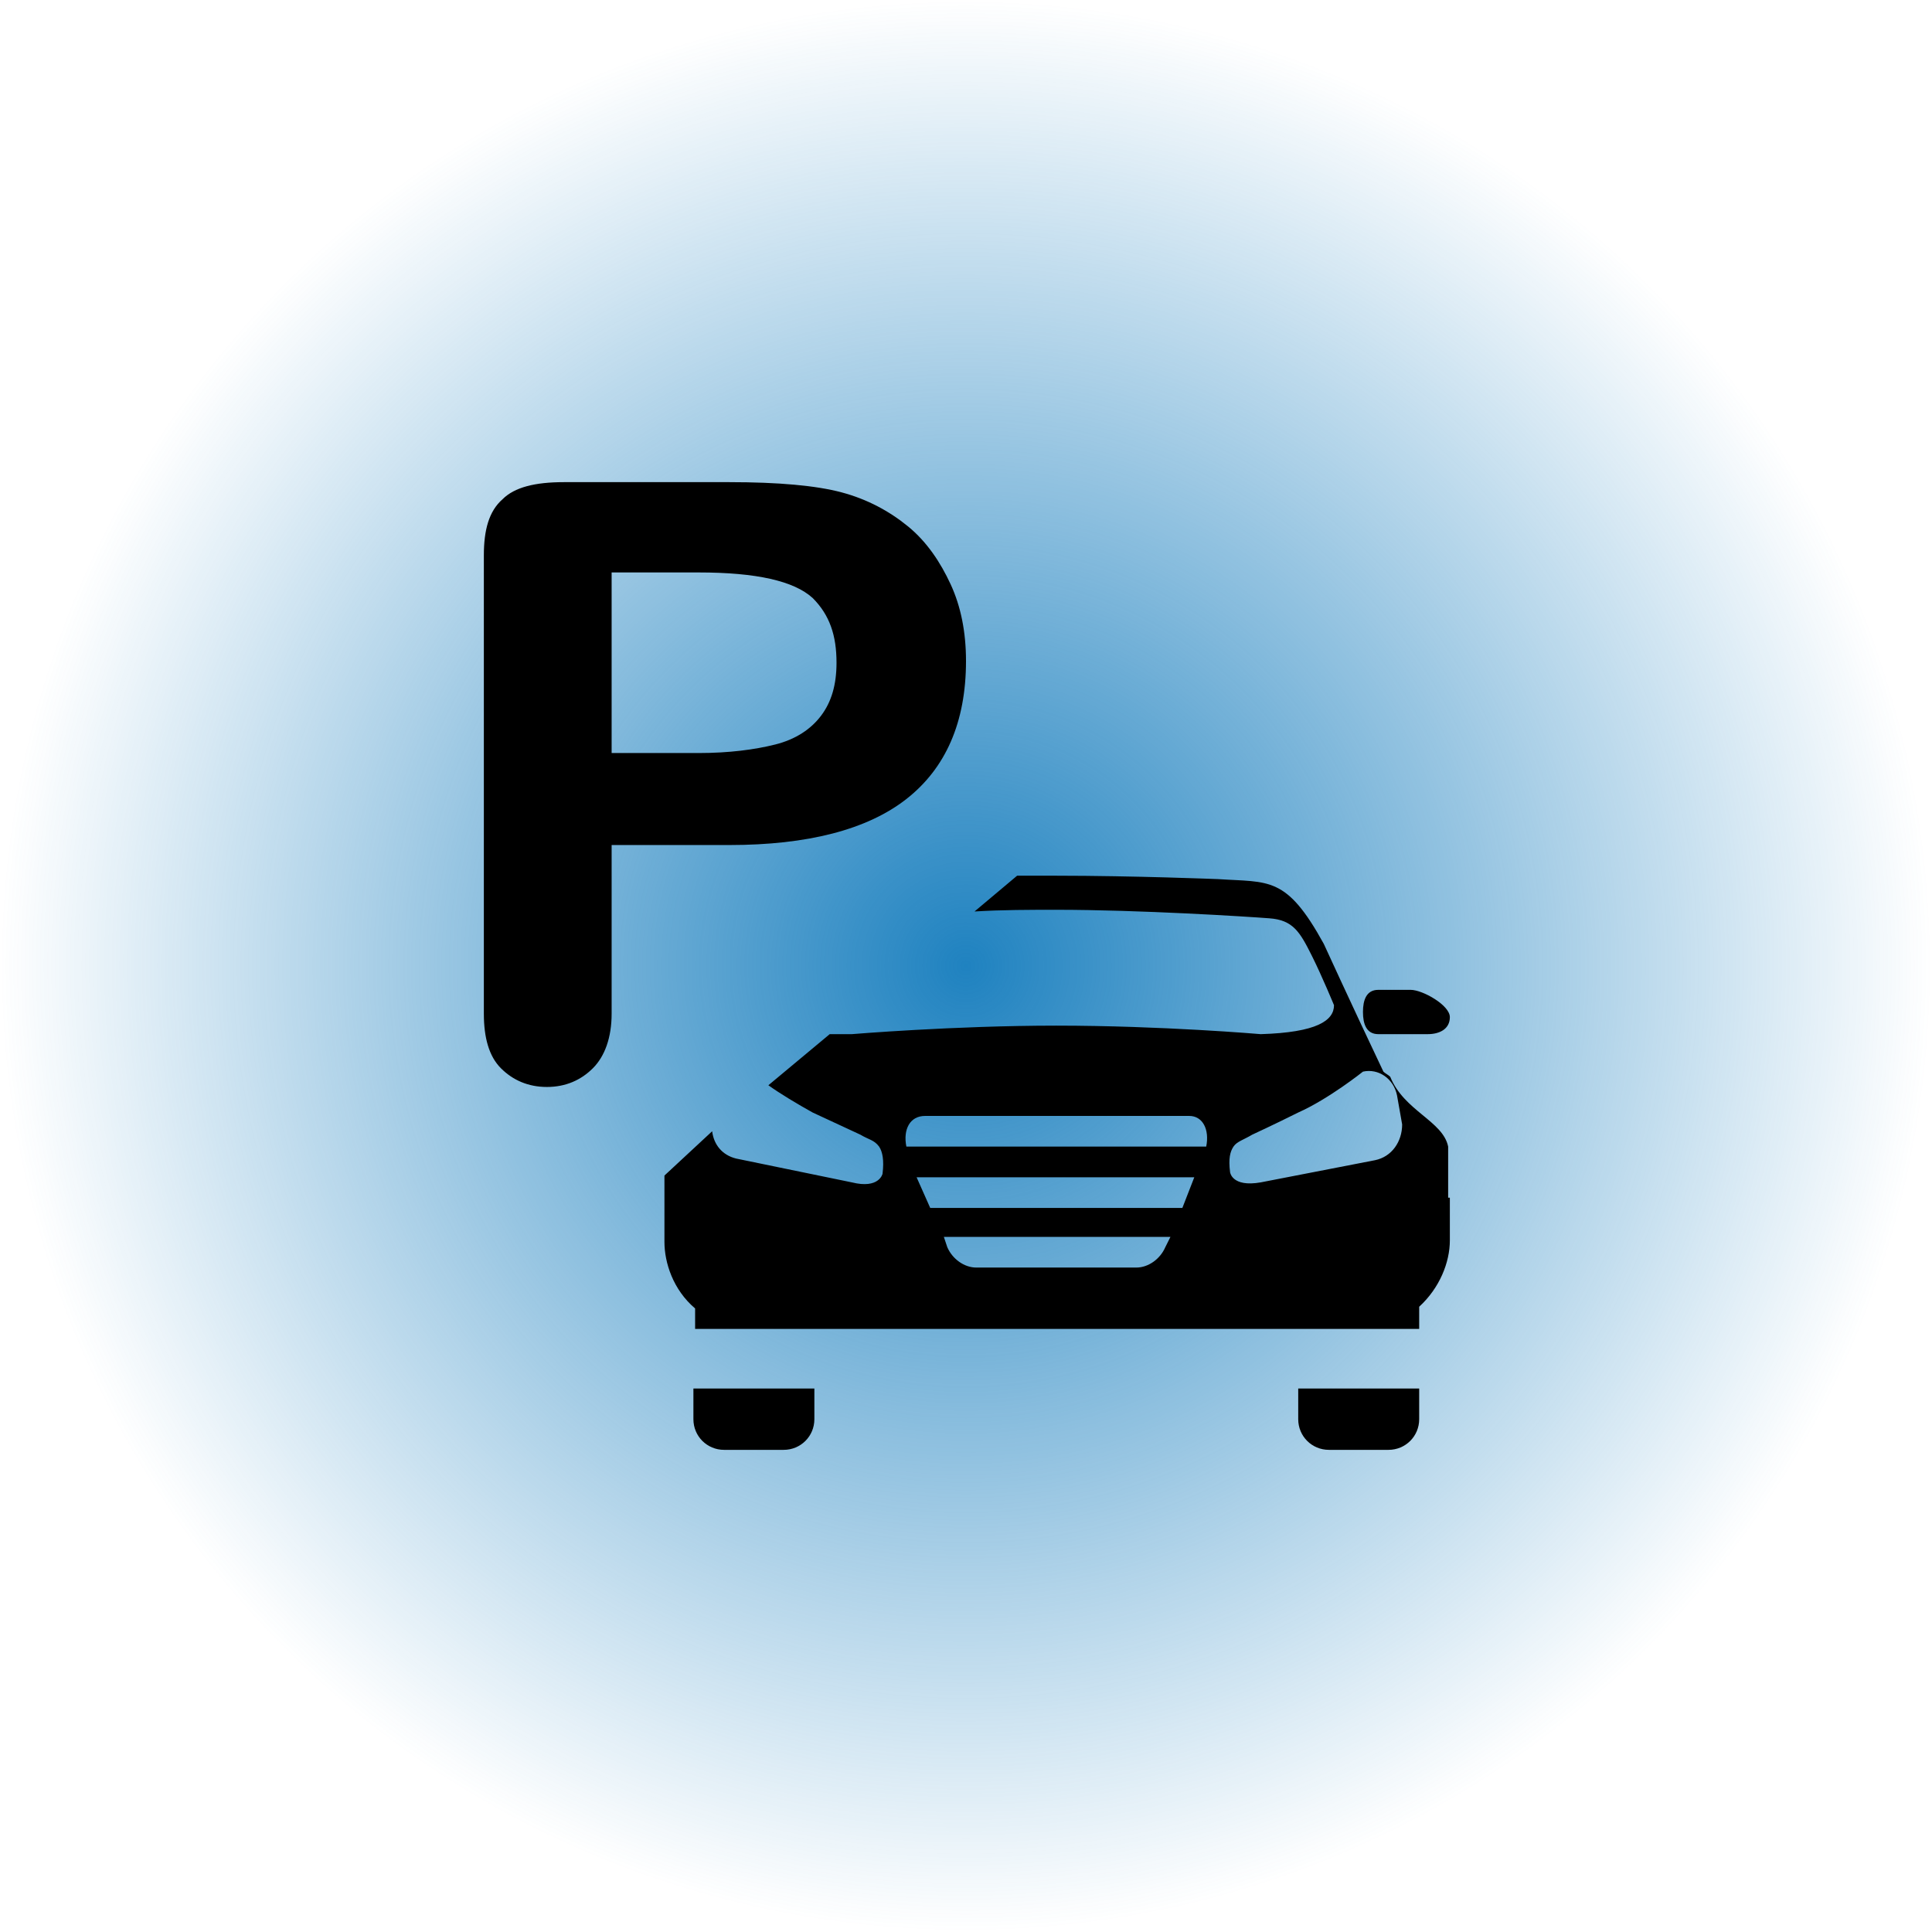 <?xml version="1.0" encoding="utf-8"?>
<!-- Generator: Adobe Illustrator 21.1.0, SVG Export Plug-In . SVG Version: 6.00 Build 0)  -->
<!DOCTYPE svg PUBLIC "-//W3C//DTD SVG 1.1//EN" "http://www.w3.org/Graphics/SVG/1.1/DTD/svg11.dtd">
<svg version="1.1" id="Livello_1" xmlns="http://www.w3.org/2000/svg" xmlns:xlink="http://www.w3.org/1999/xlink" x="0px" y="0px"
	 viewBox="0 0 113.4 113.4" style="enable-background:new 0 0 113.4 113.4;" xml:space="preserve">
<style type="text/css">
	.st0{fill:url(#SVGID_1_);}
	.st1{fill-rule:evenodd;clip-rule:evenodd;}
	.st2{fill:url(#SVGID_2_);}
	.st3{fill:url(#SVGID_3_);}
	.st4{fill:url(#SVGID_4_);}
	.st5{fill:url(#SVGID_5_);}
	.st6{fill:url(#SVGID_6_);}
	.st7{fill:url(#SVGID_7_);}
	.st8{fill:url(#SVGID_8_);}
	.st9{fill:url(#SVGID_9_);}
	.st10{fill:url(#SVGID_10_);}
	.st11{fill:url(#SVGID_11_);}
	.st12{fill:url(#SVGID_12_);}
	.st13{fill:url(#SVGID_13_);}
	.st14{fill:url(#SVGID_14_);}
	.st15{fill:#1A171B;}
	.st16{fill:url(#SVGID_15_);}
	.st17{fill:#FFFFFF;}
	.st18{fill-rule:evenodd;clip-rule:evenodd;fill:#1A171B;}
</style>
<radialGradient id="SVGID_1_" cx="56.693" cy="56.693" r="56.693" gradientUnits="userSpaceOnUse">
	<stop  offset="0" style="stop-color:#1F82C0"/>
	<stop  offset="1" style="stop-color:#1F82C0;stop-opacity:0"/>
</radialGradient>
<circle class="st0" cx="56.7" cy="56.7" r="56.7"/>
<g id="_x30_8">
	<g>
		<path class="st1" d="M85,70.3c0,0,0-0.1,0-0.2v-2.8c-0.3-1.5-2.6-2.1-3.4-4.1c-0.1-0.1-0.3-0.2-0.4-0.3c-1.9-4-3.5-7.5-3.5-7.5
			c-2.2-4-3.2-3.6-6.2-3.8c0,0-5-0.2-9.5-0.2c-0.8,0-1.6,0-2.3,0l-2.5,2.1c1.6-0.1,3.3-0.1,4.8-0.1c4.9,0,11.2,0.4,12.5,0.5
			c1.4,0.1,1.8,0.8,2.5,2.2c0.6,1.2,1.3,2.9,1.3,2.9c0,0.9-1,1.6-4.3,1.7c0,0-5.8-0.5-12-0.5c-6,0-12,0.5-12,0.5c-0.5,0-0.9,0-1.3,0
			l-3.6,3c0.7,0.5,1.7,1.1,2.6,1.6c1.5,0.7,2.8,1.3,2.8,1.3c0.5,0.3,0.8,0.3,1.1,0.7c0.2,0.3,0.3,0.8,0.2,1.6c0,0-0.2,0.9-1.8,0.5
			l-6.8-1.4c-0.8-0.2-1.3-0.8-1.4-1.6L39,69v1.3c0,0,0,0.1,0,0.1v2.5c0,1.2,0.5,2.8,1.8,3.9v1.2h10.6v0h21.2v0h10.7v-1.3
			c1.2-1.1,1.8-2.6,1.8-3.9v-0.1c0-0.1,0-0.1,0-0.1V70.3z M68.4,73.2c-0.3,0.7-1,1.2-1.7,1.2h-9.4c-0.7,0-1.4-0.5-1.7-1.2l-0.2-0.6
			h13.3L68.4,73.2z M69.4,70.9H54.6l-0.8-1.8h16.3L69.4,70.9z M70.8,67.3H53.2c-0.2-1,0.2-1.8,1.1-1.8h15.5
			C70.6,65.5,71,66.3,70.8,67.3z M80.7,68.1L74,69.4c-1.7,0.3-1.8-0.6-1.8-0.6c-0.1-0.8,0-1.2,0.2-1.5c0.2-0.3,0.6-0.4,1.1-0.7
			c0,0,1.3-0.6,2.7-1.3c1.8-0.8,3.8-2.4,3.8-2.4c0.9-0.2,1.8,0.4,2,1.4l0.3,1.7C82.3,67,81.7,67.9,80.7,68.1z M80.9,60.7h2.9
			c0.7,0,1.3-0.3,1.3-1c0-0.7-1.6-1.6-2.3-1.6h-1.9c-0.7,0-0.9,0.6-0.9,1.3C80,60.1,80.2,60.7,80.9,60.7z M40.7,83.3
			c0,1,0.8,1.8,1.8,1.8h3.5c1,0,1.8-0.8,1.8-1.8v-1.8h-7.1V83.3z M76.2,83.3c0,1,0.8,1.8,1.8,1.8h3.5c1,0,1.8-0.8,1.8-1.8v-1.8h-7.1
			V83.3z M53.2,46.9c2.3-1.8,3.5-4.5,3.5-8.1c0-1.7-0.3-3.2-0.9-4.5c-0.6-1.3-1.4-2.5-2.5-3.4c-1.1-0.9-2.4-1.6-3.9-2
			c-1.5-0.4-3.7-0.6-6.6-0.6h-9.7c-1.7,0-2.9,0.3-3.6,1c-0.8,0.7-1.1,1.8-1.1,3.3v26.9c0,1.4,0.3,2.5,1,3.2c0.7,0.7,1.6,1.1,2.7,1.1
			c1.1,0,2-0.4,2.7-1.1c0.7-0.7,1.1-1.8,1.1-3.2v-9.9h6.9C47.4,49.6,50.9,48.7,53.2,46.9z M35.9,44.3V33.6H41c3.4,0,5.6,0.5,6.7,1.5
			c1,1,1.4,2.2,1.4,3.8c0,1.3-0.3,2.3-0.9,3.1c-0.6,0.8-1.5,1.4-2.7,1.7c-1.2,0.3-2.7,0.5-4.5,0.5H35.9z"/>
	</g>
</g>
</svg>
